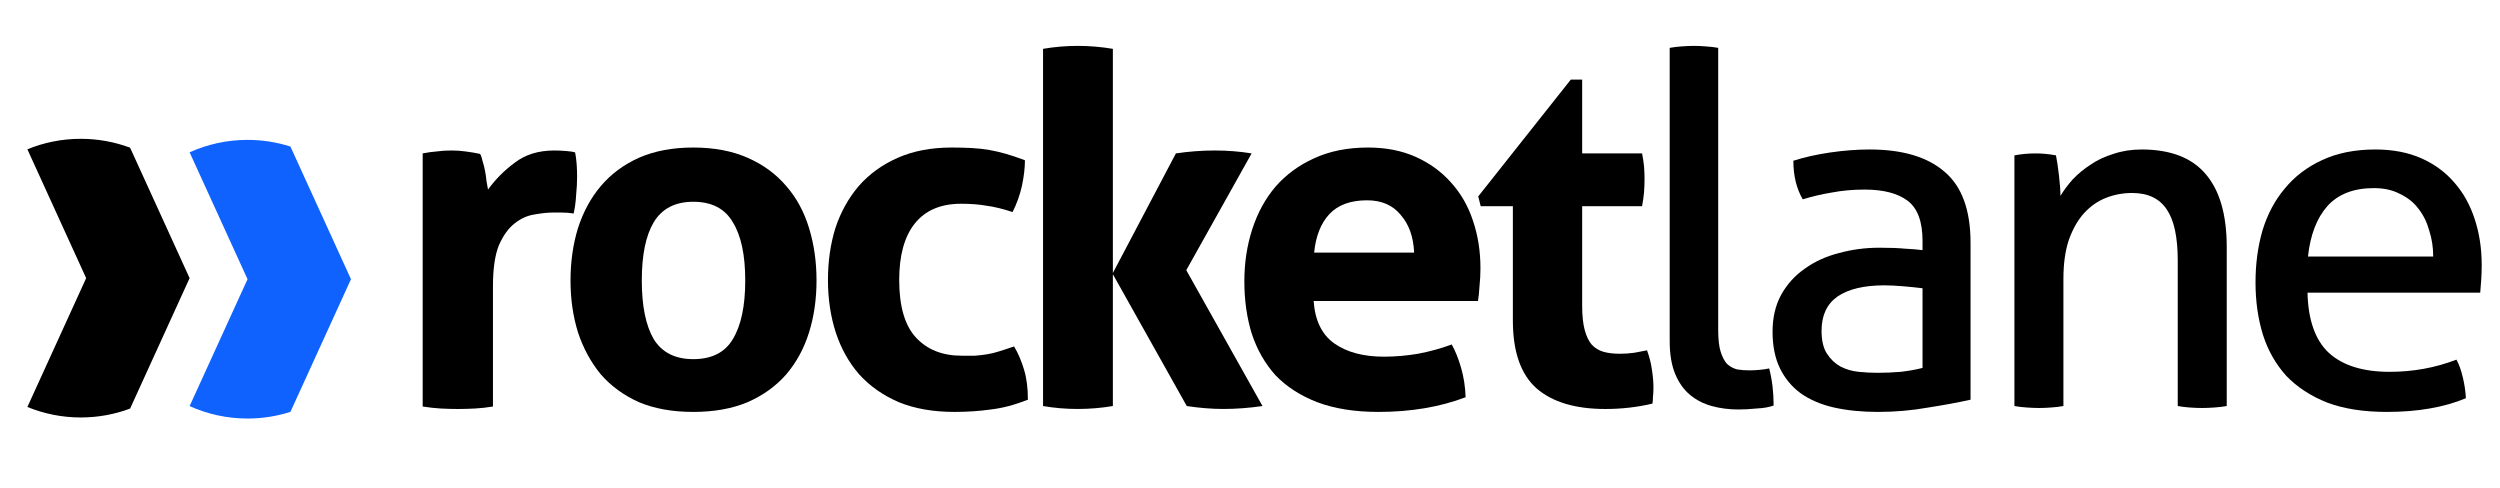 <?xml version="1.0" encoding="utf-8"?>
<svg width="82" height="16" viewBox="0 0 82 16" fill="none" xmlns="http://www.w3.org/2000/svg">
<g clip-path="url(#clip0_19770_6999)">
<path d="M13.864 5.032C14.026 5 14.178 4.978 14.319 4.968C14.47 4.946 14.633 4.936 14.806 4.936C14.968 4.936 15.125 4.946 15.276 4.968C15.439 4.989 15.596 5.016 15.747 5.048C15.78 5.101 15.807 5.181 15.829 5.288C15.861 5.384 15.888 5.491 15.91 5.609C15.931 5.716 15.947 5.828 15.958 5.945C15.98 6.052 15.996 6.143 16.007 6.218C16.245 5.887 16.537 5.593 16.884 5.336C17.23 5.069 17.663 4.936 18.183 4.936C18.291 4.936 18.415 4.941 18.556 4.952C18.697 4.962 18.799 4.978 18.864 5C18.886 5.107 18.902 5.229 18.913 5.368C18.924 5.507 18.929 5.651 18.929 5.801C18.929 5.983 18.919 6.18 18.897 6.394C18.886 6.608 18.859 6.811 18.816 7.003C18.697 6.982 18.561 6.971 18.41 6.971C18.269 6.971 18.183 6.971 18.15 6.971C17.966 6.971 17.76 6.993 17.533 7.035C17.306 7.067 17.089 7.163 16.884 7.324C16.678 7.484 16.505 7.724 16.364 8.045C16.234 8.366 16.169 8.814 16.169 9.391V13.334C15.975 13.366 15.78 13.388 15.585 13.399C15.39 13.409 15.201 13.415 15.017 13.415C14.833 13.415 14.643 13.409 14.448 13.399C14.264 13.388 14.07 13.366 13.864 13.334V5.032Z" fill="black"/>
<path d="M22.739 13.511C22.058 13.511 21.462 13.404 20.954 13.19C20.456 12.966 20.039 12.661 19.704 12.276C19.379 11.881 19.13 11.422 18.957 10.898C18.794 10.374 18.713 9.808 18.713 9.199C18.713 8.59 18.794 8.018 18.957 7.484C19.13 6.95 19.379 6.49 19.704 6.106C20.039 5.71 20.456 5.4 20.954 5.176C21.462 4.952 22.058 4.839 22.739 4.839C23.421 4.839 24.017 4.952 24.525 5.176C25.034 5.4 25.456 5.71 25.792 6.106C26.127 6.49 26.376 6.95 26.538 7.484C26.701 8.018 26.782 8.59 26.782 9.199C26.782 9.808 26.701 10.374 26.538 10.898C26.376 11.422 26.127 11.881 25.792 12.276C25.456 12.661 25.034 12.966 24.525 13.19C24.017 13.404 23.421 13.511 22.739 13.511ZM22.739 11.78C23.346 11.78 23.779 11.56 24.038 11.122C24.309 10.674 24.444 10.033 24.444 9.199C24.444 8.366 24.309 7.73 24.038 7.292C23.779 6.843 23.346 6.618 22.739 6.618C22.144 6.618 21.711 6.843 21.441 7.292C21.181 7.73 21.051 8.366 21.051 9.199C21.051 10.033 21.181 10.674 21.441 11.122C21.711 11.56 22.144 11.78 22.739 11.78Z" fill="black"/>
<path d="M33.261 11.363C33.391 11.576 33.499 11.828 33.586 12.116C33.672 12.394 33.715 12.725 33.715 13.11C33.282 13.281 32.877 13.388 32.498 13.431C32.119 13.484 31.724 13.511 31.313 13.511C30.609 13.511 29.998 13.404 29.478 13.19C28.959 12.966 28.526 12.661 28.179 12.276C27.844 11.892 27.59 11.438 27.416 10.914C27.243 10.38 27.157 9.803 27.157 9.183C27.157 8.574 27.238 8.008 27.4 7.484C27.573 6.96 27.828 6.501 28.163 6.106C28.509 5.71 28.937 5.4 29.446 5.176C29.954 4.952 30.544 4.839 31.215 4.839C31.453 4.839 31.67 4.845 31.865 4.855C32.07 4.866 32.265 4.887 32.449 4.919C32.633 4.952 32.817 4.994 33.001 5.048C33.185 5.101 33.391 5.171 33.618 5.256C33.618 5.502 33.586 5.78 33.521 6.09C33.456 6.389 33.353 6.677 33.212 6.955C32.888 6.848 32.601 6.779 32.352 6.747C32.114 6.704 31.838 6.683 31.524 6.683C30.853 6.683 30.344 6.902 29.998 7.34C29.662 7.767 29.494 8.382 29.494 9.183C29.494 10.049 29.678 10.679 30.046 11.074C30.414 11.47 30.912 11.667 31.54 11.667C31.702 11.667 31.849 11.667 31.978 11.667C32.119 11.657 32.254 11.641 32.384 11.619C32.514 11.598 32.644 11.566 32.774 11.523C32.914 11.48 33.077 11.427 33.261 11.363Z" fill="black"/>
<path d="M34.212 1.602C34.58 1.538 34.959 1.505 35.349 1.505C35.739 1.505 36.123 1.538 36.502 1.602V13.318C36.123 13.382 35.739 13.414 35.349 13.414C34.959 13.414 34.58 13.382 34.212 13.318V1.602ZM36.491 8.975L38.569 5.032C38.991 4.968 39.419 4.936 39.852 4.936C40.263 4.936 40.664 4.968 41.053 5.032L38.91 8.862L41.41 13.318C40.967 13.382 40.539 13.414 40.128 13.414C39.749 13.414 39.349 13.382 38.926 13.318L36.491 8.975Z" fill="black"/>
<path d="M43.088 9.872C43.131 10.513 43.358 10.978 43.769 11.267C44.181 11.555 44.722 11.699 45.393 11.699C45.761 11.699 46.134 11.667 46.513 11.603C46.903 11.528 47.271 11.427 47.617 11.299C47.736 11.512 47.839 11.769 47.925 12.068C48.012 12.367 48.061 12.688 48.072 13.03C47.227 13.35 46.275 13.511 45.214 13.511C44.435 13.511 43.764 13.404 43.201 13.19C42.649 12.976 42.195 12.682 41.837 12.309C41.491 11.924 41.231 11.47 41.058 10.946C40.896 10.422 40.815 9.851 40.815 9.231C40.815 8.622 40.901 8.05 41.075 7.516C41.248 6.982 41.502 6.517 41.837 6.122C42.184 5.726 42.606 5.416 43.104 5.192C43.612 4.957 44.202 4.839 44.873 4.839C45.458 4.839 45.977 4.941 46.432 5.144C46.886 5.347 47.271 5.625 47.585 5.977C47.909 6.33 48.153 6.752 48.315 7.244C48.477 7.724 48.559 8.243 48.559 8.798C48.559 9.001 48.548 9.204 48.526 9.407C48.515 9.6 48.499 9.755 48.477 9.872H43.088ZM46.383 8.285C46.362 7.772 46.215 7.361 45.945 7.051C45.685 6.731 45.317 6.57 44.841 6.57C44.3 6.57 43.889 6.72 43.607 7.019C43.326 7.318 43.158 7.74 43.104 8.285H46.383Z" fill="black"/>
<path d="M49.622 6.763H48.567L48.486 6.442L51.522 2.611H51.895V5.032H53.86C53.892 5.192 53.914 5.336 53.925 5.464C53.935 5.593 53.941 5.726 53.941 5.865C53.941 6.015 53.935 6.159 53.925 6.298C53.914 6.437 53.892 6.592 53.86 6.763H51.895V10.017C51.895 10.348 51.922 10.615 51.977 10.818C52.031 11.021 52.106 11.181 52.204 11.299C52.312 11.416 52.442 11.496 52.593 11.539C52.745 11.582 52.923 11.603 53.129 11.603C53.291 11.603 53.448 11.593 53.6 11.571C53.762 11.539 53.903 11.512 54.022 11.491C54.098 11.694 54.152 11.908 54.184 12.132C54.217 12.346 54.233 12.538 54.233 12.709C54.233 12.827 54.228 12.928 54.217 13.014C54.217 13.089 54.212 13.163 54.201 13.238C53.703 13.356 53.189 13.415 52.658 13.415C51.673 13.415 50.921 13.19 50.402 12.741C49.882 12.282 49.622 11.539 49.622 10.513V6.763Z" fill="black"/>
<path d="M54.766 1.57C54.885 1.548 55.015 1.532 55.156 1.522C55.307 1.511 55.442 1.505 55.561 1.505C55.68 1.505 55.81 1.511 55.951 1.522C56.102 1.532 56.238 1.548 56.357 1.57V10.834C56.357 11.133 56.384 11.368 56.438 11.539C56.492 11.71 56.562 11.844 56.649 11.94C56.746 12.025 56.855 12.084 56.974 12.116C57.104 12.137 57.239 12.148 57.38 12.148C57.477 12.148 57.585 12.143 57.704 12.132C57.834 12.121 57.942 12.105 58.029 12.084C58.127 12.458 58.175 12.864 58.175 13.302C58.024 13.356 57.84 13.388 57.623 13.398C57.407 13.42 57.207 13.431 57.022 13.431C56.709 13.431 56.416 13.393 56.146 13.318C55.875 13.243 55.637 13.121 55.431 12.95C55.226 12.779 55.063 12.549 54.944 12.26C54.825 11.972 54.766 11.614 54.766 11.187V1.57Z" fill="black"/>
<path d="M63.059 9.455C62.897 9.434 62.691 9.413 62.443 9.391C62.193 9.37 61.982 9.359 61.809 9.359C61.138 9.359 60.624 9.482 60.267 9.728C59.92 9.974 59.747 10.348 59.747 10.85C59.747 11.171 59.807 11.422 59.926 11.603C60.045 11.785 60.191 11.924 60.364 12.02C60.548 12.116 60.749 12.175 60.965 12.196C61.182 12.218 61.387 12.228 61.582 12.228C61.831 12.228 62.085 12.218 62.345 12.196C62.616 12.164 62.854 12.121 63.059 12.068V9.455ZM63.059 7.901C63.059 7.27 62.897 6.832 62.572 6.586C62.248 6.341 61.777 6.218 61.16 6.218C60.781 6.218 60.424 6.25 60.089 6.314C59.764 6.367 59.444 6.442 59.13 6.538C58.925 6.186 58.822 5.764 58.822 5.272C59.19 5.155 59.596 5.064 60.04 5C60.483 4.936 60.911 4.903 61.322 4.903C62.405 4.903 63.227 5.149 63.79 5.641C64.353 6.122 64.634 6.896 64.634 7.965V13.11C64.255 13.195 63.795 13.281 63.254 13.366C62.713 13.463 62.161 13.511 61.599 13.511C61.068 13.511 60.586 13.463 60.153 13.366C59.731 13.27 59.368 13.115 59.066 12.902C58.773 12.688 58.546 12.415 58.384 12.084C58.222 11.753 58.14 11.352 58.14 10.882C58.14 10.422 58.232 10.022 58.416 9.68C58.611 9.327 58.871 9.039 59.195 8.814C59.52 8.579 59.894 8.408 60.316 8.301C60.738 8.184 61.182 8.125 61.647 8.125C61.993 8.125 62.274 8.136 62.491 8.157C62.718 8.168 62.908 8.184 63.059 8.205V7.901Z" fill="black"/>
<path d="M66.073 5.096C66.192 5.074 66.305 5.058 66.413 5.048C66.533 5.037 66.652 5.032 66.771 5.032C66.89 5.032 66.998 5.037 67.095 5.048C67.204 5.058 67.317 5.074 67.436 5.096C67.469 5.256 67.501 5.475 67.534 5.753C67.566 6.02 67.582 6.244 67.582 6.426C67.691 6.244 67.826 6.063 67.988 5.881C68.161 5.7 68.356 5.539 68.573 5.4C68.789 5.251 69.038 5.133 69.32 5.048C69.601 4.952 69.91 4.903 70.245 4.903C71.197 4.903 71.901 5.176 72.355 5.721C72.81 6.255 73.037 7.051 73.037 8.109V13.318C72.918 13.34 72.783 13.356 72.631 13.366C72.48 13.377 72.345 13.382 72.226 13.382C72.107 13.382 71.971 13.377 71.82 13.366C71.679 13.356 71.549 13.34 71.43 13.318V8.542C71.43 7.783 71.311 7.228 71.073 6.875C70.835 6.512 70.456 6.33 69.936 6.33C69.633 6.33 69.347 6.383 69.076 6.49C68.805 6.597 68.567 6.763 68.362 6.987C68.156 7.212 67.988 7.505 67.858 7.869C67.739 8.221 67.68 8.649 67.68 9.151V13.318C67.561 13.34 67.425 13.356 67.274 13.366C67.133 13.377 67.003 13.382 66.884 13.382C66.765 13.382 66.63 13.377 66.479 13.366C66.327 13.356 66.192 13.34 66.073 13.318V5.096Z" fill="black"/>
<path d="M75.686 9.6C75.707 10.497 75.94 11.155 76.383 11.571C76.838 11.988 77.504 12.196 78.381 12.196C79.149 12.196 79.879 12.063 80.572 11.796C80.659 11.956 80.729 12.153 80.783 12.389C80.837 12.613 80.87 12.837 80.881 13.062C80.523 13.211 80.129 13.324 79.696 13.398C79.273 13.473 78.803 13.511 78.283 13.511C77.525 13.511 76.876 13.409 76.335 13.206C75.794 12.992 75.344 12.698 74.987 12.325C74.641 11.94 74.387 11.491 74.224 10.978C74.062 10.454 73.981 9.883 73.981 9.263C73.981 8.654 74.057 8.088 74.208 7.564C74.371 7.03 74.614 6.57 74.939 6.186C75.263 5.79 75.67 5.48 76.156 5.256C76.654 5.021 77.239 4.903 77.91 4.903C78.483 4.903 78.987 5 79.42 5.192C79.853 5.384 80.215 5.651 80.507 5.993C80.799 6.325 81.021 6.725 81.173 7.195C81.325 7.655 81.4 8.157 81.4 8.702C81.4 8.852 81.395 9.012 81.384 9.183C81.373 9.343 81.362 9.482 81.351 9.6H75.686ZM79.809 8.414C79.809 8.114 79.766 7.831 79.679 7.564C79.603 7.286 79.484 7.046 79.322 6.843C79.171 6.64 78.971 6.48 78.721 6.362C78.483 6.234 78.197 6.17 77.861 6.17C77.201 6.17 76.692 6.367 76.335 6.763C75.989 7.158 75.777 7.708 75.702 8.414H79.809Z" fill="black"/>
<path fill-rule="evenodd" clip-rule="evenodd" d="M9.526 4.807L11.512 9.158L9.526 13.509C9.083 13.651 8.61 13.728 8.119 13.728C7.441 13.728 6.798 13.582 6.219 13.32L8.119 9.158L6.219 4.996C6.798 4.734 7.441 4.588 8.119 4.588C8.61 4.588 9.083 4.665 9.526 4.807Z" fill="#0F62FE"/>
<path fill-rule="evenodd" clip-rule="evenodd" d="M4.267 4.844L6.219 9.123L4.267 13.402C3.764 13.59 3.219 13.693 2.649 13.693C2.029 13.693 1.438 13.57 0.898 13.349L2.826 9.123L0.898 4.897C1.438 4.675 2.029 4.553 2.649 4.553C3.219 4.553 3.764 4.656 4.267 4.844Z" fill="black"/>
</g>
<defs>
<clipPath id="clip0_19770_6999">
<rect width="81" height="15" fill="white" transform="translate(0.898 0.95)"/>
</clipPath>
</defs>
</svg>
